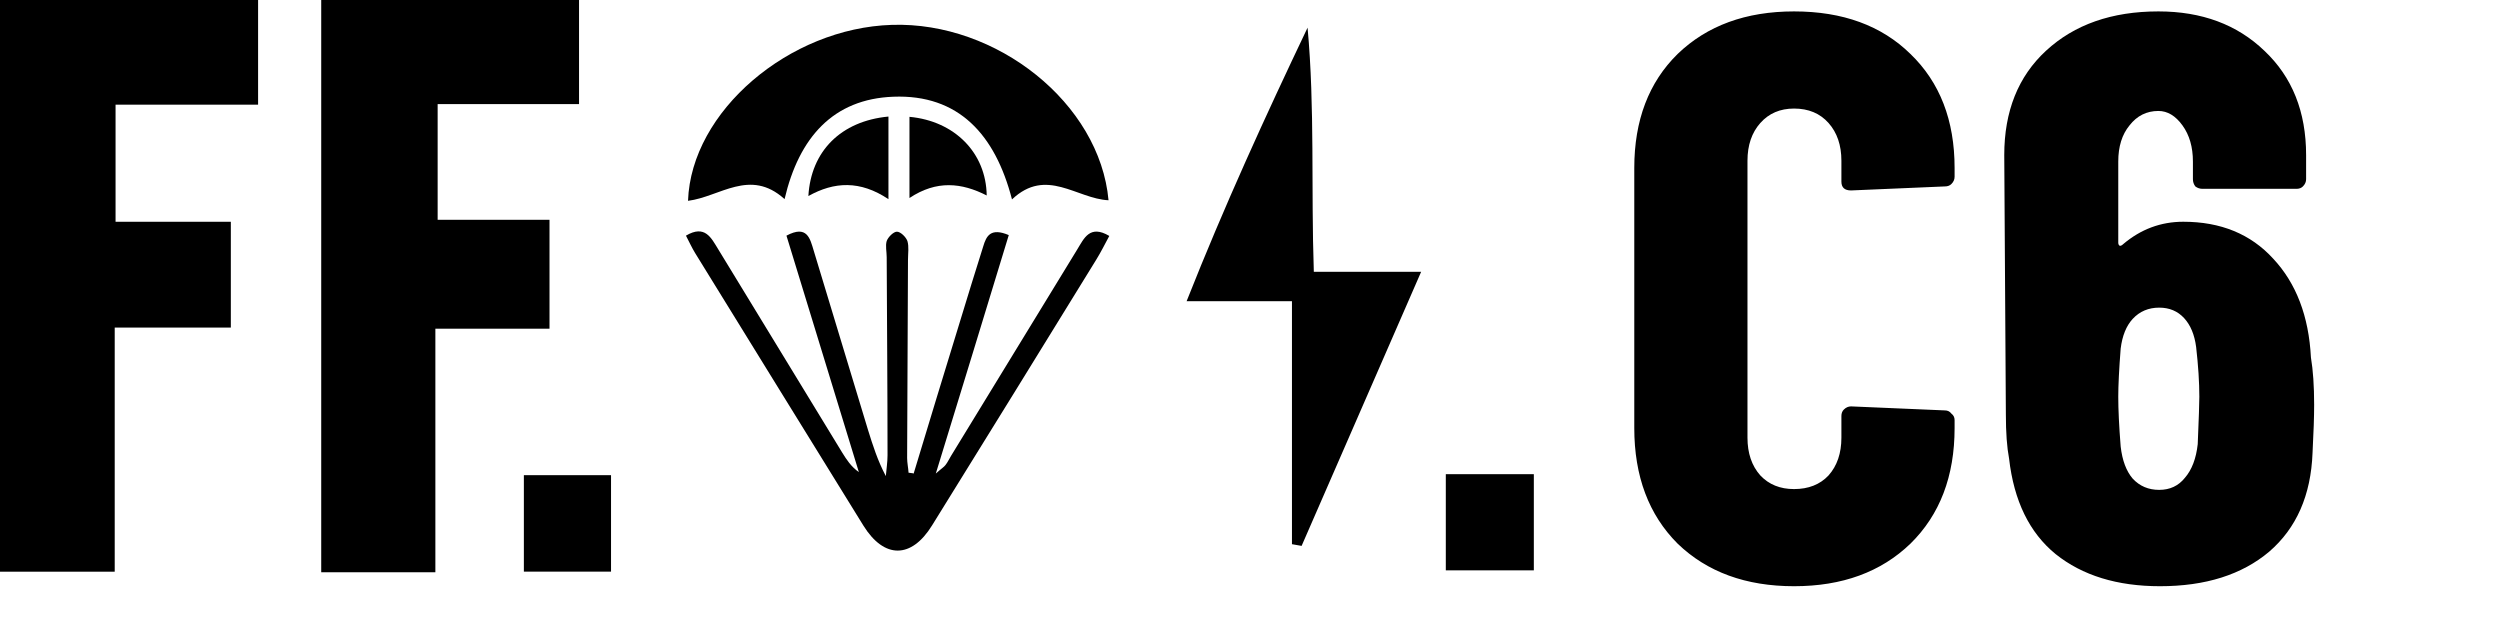 <svg width="216" height="54" viewBox="0 0 216 54" fill="none" xmlns="http://www.w3.org/2000/svg">
<path d="M0 49.394V0H22.299V9.043H9.984V19.161H19.944V28.302H9.911V49.394H0Z" fill="black"/>
<path d="M47.477 28.399H37.616V49.443H27.754V0H50.029V8.994H37.812V18.99H47.477V28.399Z" fill="black"/>
<path d="M111.625 46.994V26.024H102.523C105.811 17.715 109.319 10.065 112.974 2.391C113.612 9.332 113.268 16.248 113.514 23.483H122.787C119.205 31.694 115.82 39.442 112.459 47.165L111.625 47.018V46.994Z" fill="black"/>
<path d="M67.762 17.18C64.793 14.516 62.193 17.009 59.445 17.351C59.715 9.604 68.203 2.418 77.059 2.149C86.111 1.856 95.016 8.919 95.777 17.302C93.029 17.18 90.404 14.418 87.436 17.229C85.989 11.632 82.824 8.137 77.182 8.357C72.006 8.553 69.037 11.852 67.786 17.205L67.762 17.18Z" fill="black"/>
<path d="M78.94 40.915C80.265 36.54 81.59 32.165 82.939 27.79C83.601 25.615 84.263 23.464 84.95 21.289C85.22 20.385 85.588 19.652 87.158 20.311C85.122 27.008 83.061 33.729 80.854 40.915C81.344 40.475 81.565 40.352 81.688 40.181C81.884 39.937 82.007 39.644 82.178 39.375C85.809 33.436 89.44 27.497 93.07 21.558C93.659 20.605 94.15 19.383 95.843 20.385C95.45 21.118 95.107 21.802 94.714 22.438C90.004 30.088 85.269 37.762 80.535 45.387C78.744 48.295 76.389 48.295 74.598 45.412C69.741 37.566 64.908 29.721 60.051 21.851C59.781 21.411 59.56 20.922 59.266 20.36C60.909 19.383 61.449 20.556 62.038 21.509C65.619 27.375 69.201 33.265 72.783 39.13C73.151 39.717 73.519 40.304 74.206 40.792C72.12 33.998 70.035 27.179 67.95 20.36C69.741 19.407 69.986 20.605 70.305 21.656C71.875 26.813 73.421 31.97 74.99 37.126C75.408 38.471 75.825 39.79 76.536 41.135C76.585 40.523 76.683 39.937 76.683 39.326C76.683 33.631 76.634 27.937 76.61 22.218C76.61 21.753 76.487 21.24 76.61 20.825C76.732 20.483 77.198 20.018 77.493 20.018C77.812 20.018 78.278 20.483 78.4 20.825C78.548 21.314 78.45 21.9 78.45 22.462C78.425 28.157 78.4 33.851 78.376 39.57C78.376 39.986 78.474 40.426 78.499 40.841L78.867 40.89L78.94 40.915Z" fill="black"/>
<path d="M124.918 49.278V40.969H132.523V49.278H124.918Z" fill="black"/>
<path d="M45.262 41.055H52.793V49.389H45.262V41.055Z" fill="black"/>
<path d="M78.578 10.094C82.503 10.46 85.202 13.222 85.251 16.888C83.092 15.788 80.933 15.544 78.578 17.108V10.118V10.094Z" fill="black"/>
<path d="M76.762 10.07C76.762 11.072 76.762 11.903 76.762 12.759C76.762 14.079 76.762 15.374 76.762 17.207C74.308 15.569 72.076 15.692 69.844 16.938C70.064 13.076 72.64 10.461 76.762 10.07Z" fill="black"/>
<path d="M155.005 50.649C150.843 50.649 147.491 49.423 144.948 46.972C142.451 44.475 141.202 41.146 141.202 36.984V14.511C141.202 10.396 142.451 7.113 144.948 4.662C147.491 2.212 150.843 0.986 155.005 0.986C159.213 0.986 162.565 2.212 165.062 4.662C167.605 7.113 168.877 10.396 168.877 14.511V15.274C168.877 15.506 168.785 15.714 168.6 15.899C168.461 16.038 168.276 16.107 168.045 16.107L159.93 16.454C159.375 16.454 159.097 16.199 159.097 15.691V13.887C159.097 12.546 158.727 11.46 157.987 10.627C157.248 9.795 156.253 9.379 155.005 9.379C153.803 9.379 152.832 9.795 152.092 10.627C151.352 11.46 150.982 12.546 150.982 13.887V37.817C150.982 39.158 151.352 40.245 152.092 41.077C152.832 41.863 153.803 42.256 155.005 42.256C156.253 42.256 157.248 41.863 157.987 41.077C158.727 40.245 159.097 39.158 159.097 37.817V35.944C159.097 35.713 159.167 35.528 159.305 35.389C159.49 35.204 159.698 35.112 159.93 35.112L168.045 35.459C168.276 35.459 168.461 35.551 168.6 35.736C168.785 35.875 168.877 36.06 168.877 36.291V36.984C168.877 41.146 167.605 44.475 165.062 46.972C162.519 49.423 159.167 50.649 155.005 50.649ZM199.664 30.881C199.849 31.991 199.942 33.355 199.942 34.973C199.942 35.99 199.895 37.378 199.803 39.135C199.664 42.788 198.416 45.632 196.057 47.666C193.699 49.654 190.555 50.649 186.624 50.649C182.925 50.649 179.919 49.724 177.607 47.874C175.342 46.025 174.001 43.273 173.584 39.62C173.399 38.649 173.307 37.378 173.307 35.805L173.168 13.402C173.168 9.61 174.371 6.604 176.775 4.385C179.226 2.119 182.463 0.986 186.486 0.986C190.231 0.986 193.283 2.119 195.641 4.385C198.046 6.651 199.248 9.656 199.248 13.402V15.483C199.248 15.714 199.156 15.922 198.971 16.107C198.832 16.246 198.647 16.315 198.416 16.315H190.3C190.069 16.315 189.861 16.246 189.676 16.107C189.537 15.922 189.468 15.714 189.468 15.483V13.957C189.468 12.708 189.168 11.668 188.566 10.835C187.965 10.003 187.272 9.587 186.486 9.587C185.468 9.587 184.636 10.003 183.989 10.835C183.341 11.621 183.018 12.662 183.018 13.957V20.962C183.018 21.101 183.064 21.193 183.156 21.24C183.249 21.24 183.341 21.193 183.434 21.101C184.96 19.806 186.694 19.159 188.636 19.159C191.873 19.159 194.462 20.222 196.404 22.349C198.393 24.476 199.479 27.32 199.664 30.881ZM189.884 38.372C189.977 36.152 190.023 34.788 190.023 34.279C190.023 33.031 189.93 31.598 189.746 29.979C189.607 28.916 189.26 28.083 188.705 27.482C188.15 26.881 187.433 26.58 186.555 26.58C185.63 26.58 184.867 26.904 184.266 27.551C183.711 28.152 183.364 29.008 183.226 30.118C183.087 31.921 183.018 33.308 183.018 34.279C183.018 35.389 183.087 36.823 183.226 38.58C183.364 39.782 183.711 40.707 184.266 41.354C184.867 42.002 185.63 42.325 186.555 42.325C187.48 42.325 188.22 41.978 188.774 41.285C189.376 40.591 189.746 39.62 189.884 38.372Z" fill="black"/>
</svg>
